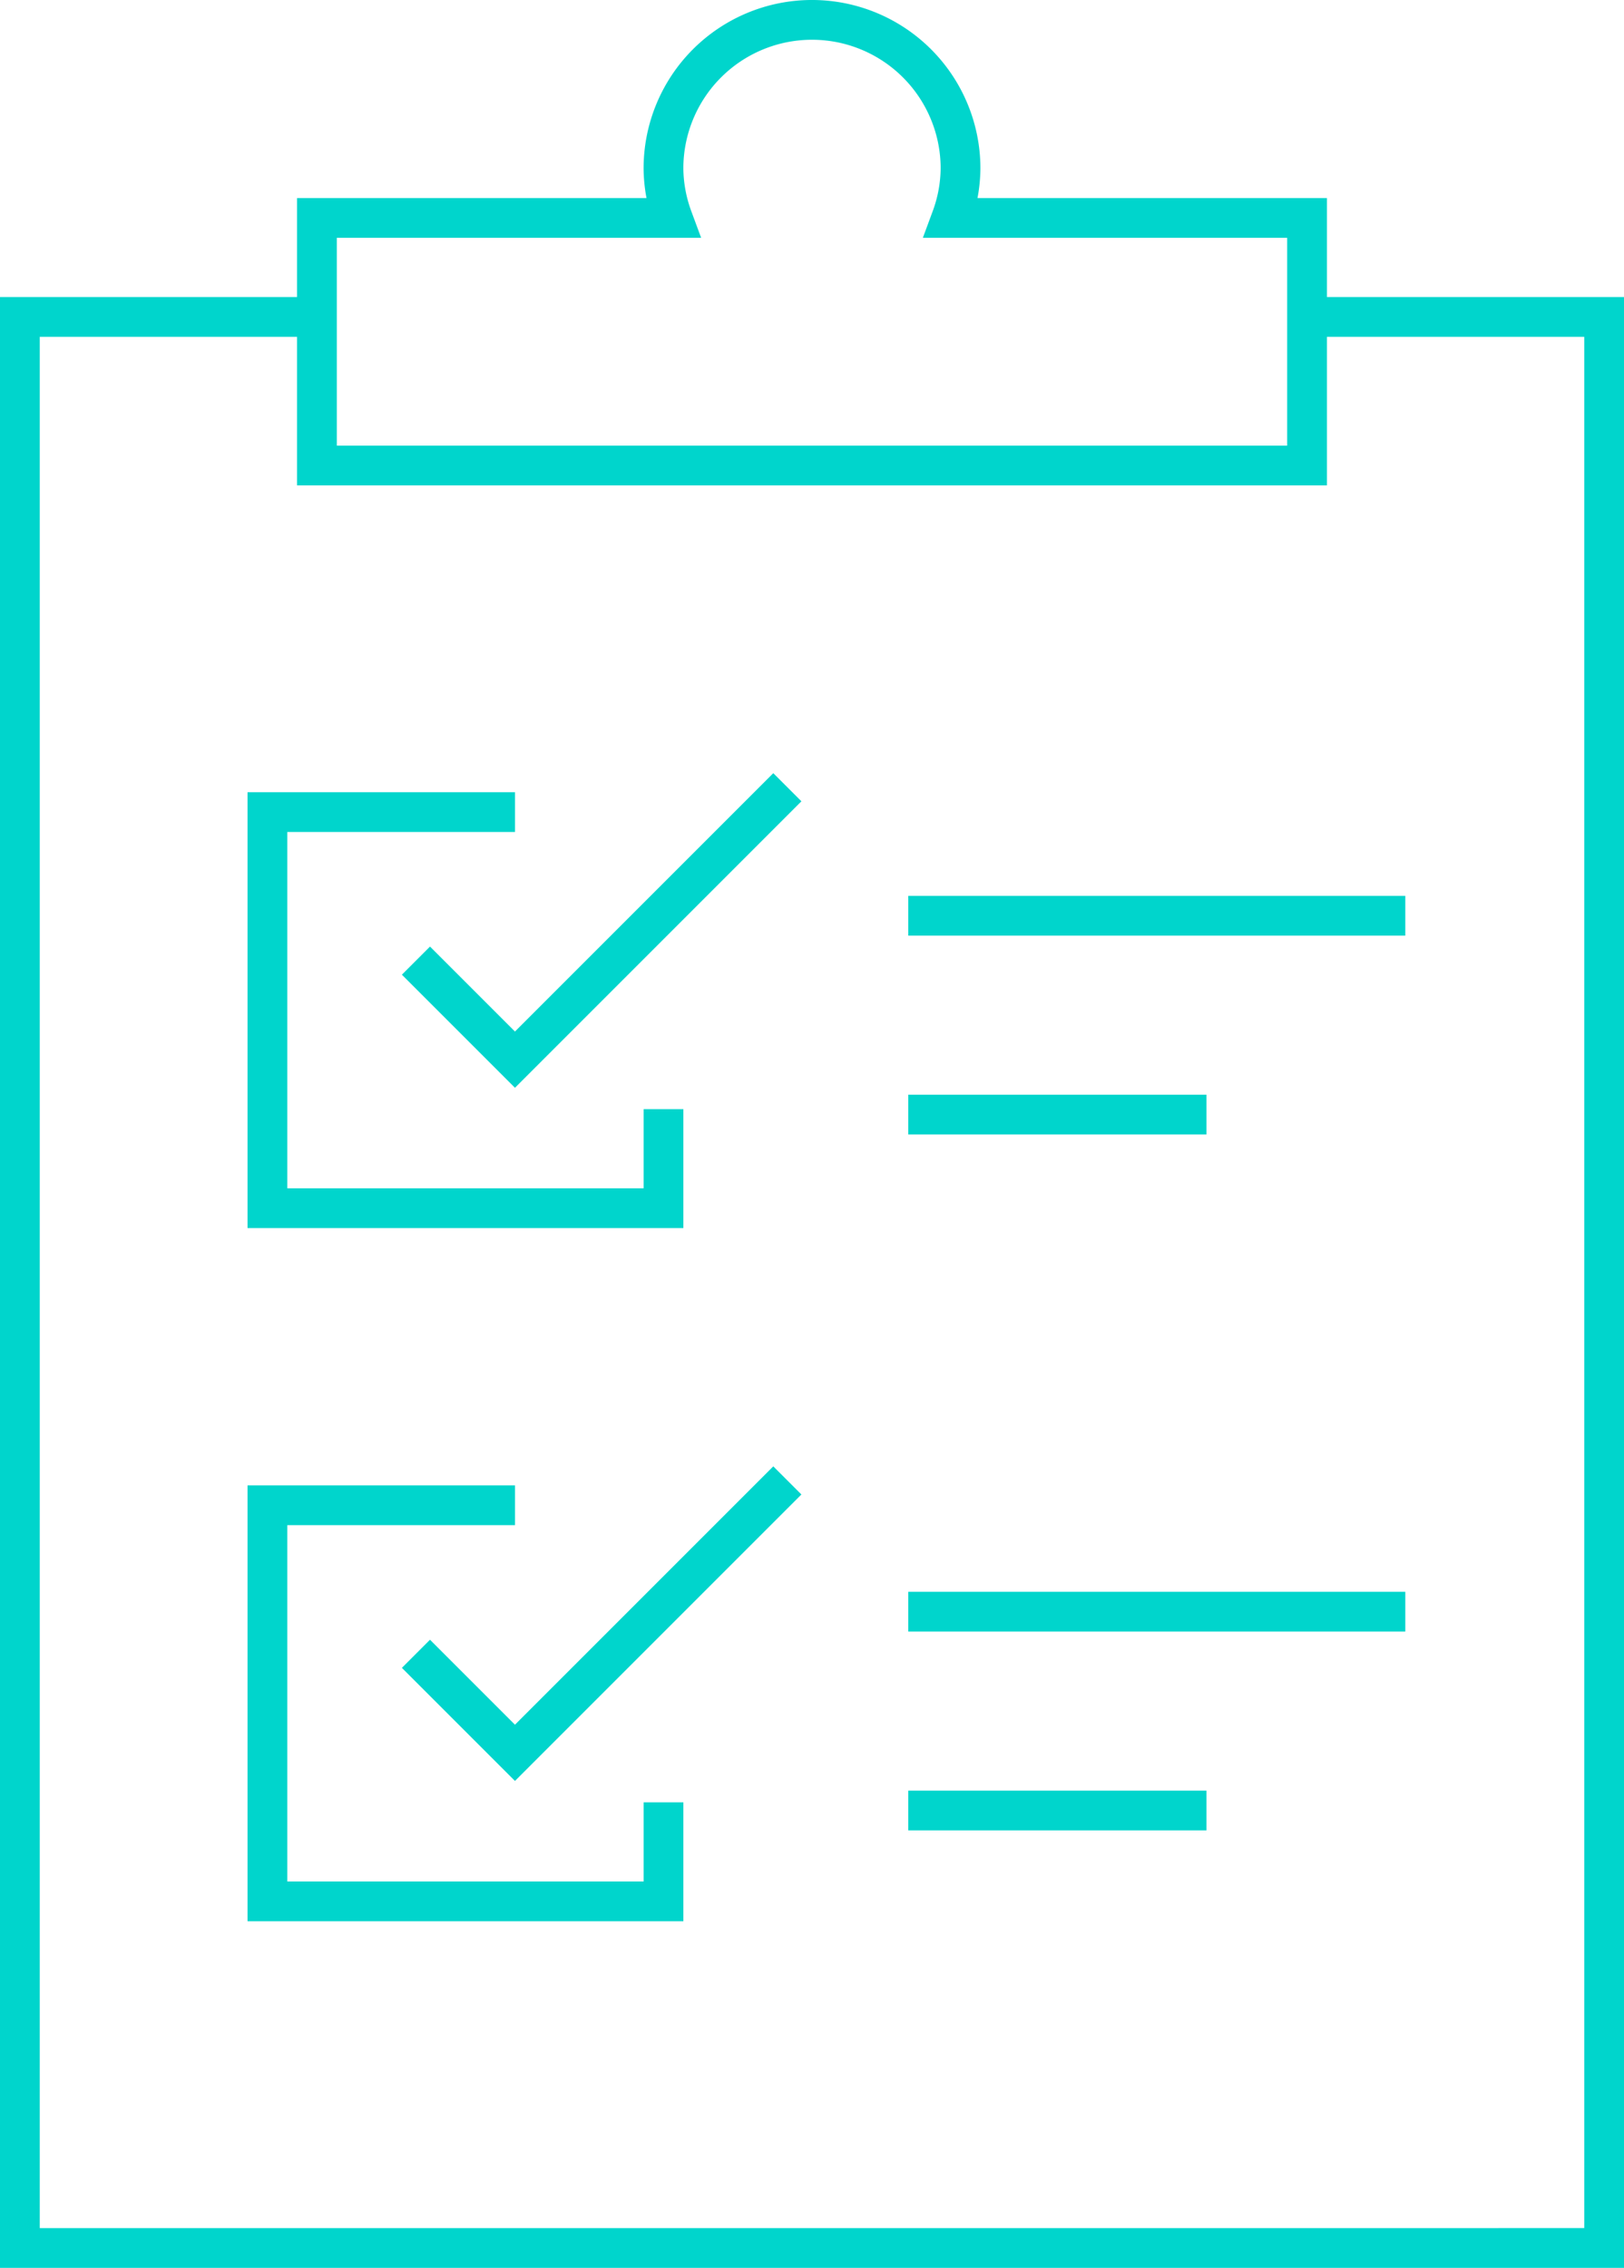 <svg xmlns="http://www.w3.org/2000/svg" width="81.683" height="114.055" viewBox="0 0 81.683 114.055">
  <g id="Сгруппировать_137" data-name="Сгруппировать 137" transform="translate(-54 -208)">
    <path id="Контур_43" data-name="Контур 43" d="M92.913,218.96a7.375,7.375,0,0,0,.458-2.49,7.47,7.47,0,1,0-14.941,0,7.375,7.375,0,0,0,.458,2.49H61v12.451h49.8V218.96Z" transform="translate(8.941)" fill="none" stroke="#00d5cc" stroke-miterlimit="10" stroke-width="2"/>
    <path id="Контур_44" data-name="Контур 44" d="M119.743,215h14.941v97.114H55V215H69.941" transform="translate(0 8.941)" fill="none" stroke="#00d5cc" stroke-miterlimit="10" stroke-width="2"/>
    <path id="Контур_45" data-name="Контур 45" d="M79.921,239.941v4.98H60V225H72.451" transform="translate(7.451 23.842)" fill="none" stroke="#00d5cc" stroke-miterlimit="10" stroke-width="2"/>
    <path id="Контур_46" data-name="Контур 46" d="M63,233.215l4.98,4.98,13.7-13.7" transform="translate(11.921 23.097)" fill="none" stroke="#00d5cc" stroke-miterlimit="10" stroke-width="2"/>
    <path id="Контур_47" data-name="Контур 47" d="M79.921,253.941v4.98H60V239H72.451" transform="translate(7.451 44.703)" fill="none" stroke="#00d5cc" stroke-miterlimit="10" stroke-width="2"/>
    <path id="Контур_48" data-name="Контур 48" d="M63,247.215l4.98,4.98,13.7-13.7" transform="translate(11.921 43.958)" fill="none" stroke="#00d5cc" stroke-miterlimit="10" stroke-width="2"/>
    <line id="Линия_37" data-name="Линия 37" x2="25" transform="translate(99.683 254.055)" fill="none" stroke="#00d5cc" stroke-miterlimit="10" stroke-width="2"/>
    <line id="Линия_38" data-name="Линия 38" x2="15" transform="translate(99.683 264.055)" fill="none" stroke="#00d5cc" stroke-miterlimit="10" stroke-width="2"/>
    <line id="Линия_39" data-name="Линия 39" x2="25" transform="translate(99.683 289.055)" fill="none" stroke="#00d5cc" stroke-miterlimit="10" stroke-width="2"/>
    <line id="Линия_40" data-name="Линия 40" x2="15" transform="translate(99.683 299.055)" fill="none" stroke="#00d5cc" stroke-miterlimit="10" stroke-width="2"/>
  </g>
</svg>
